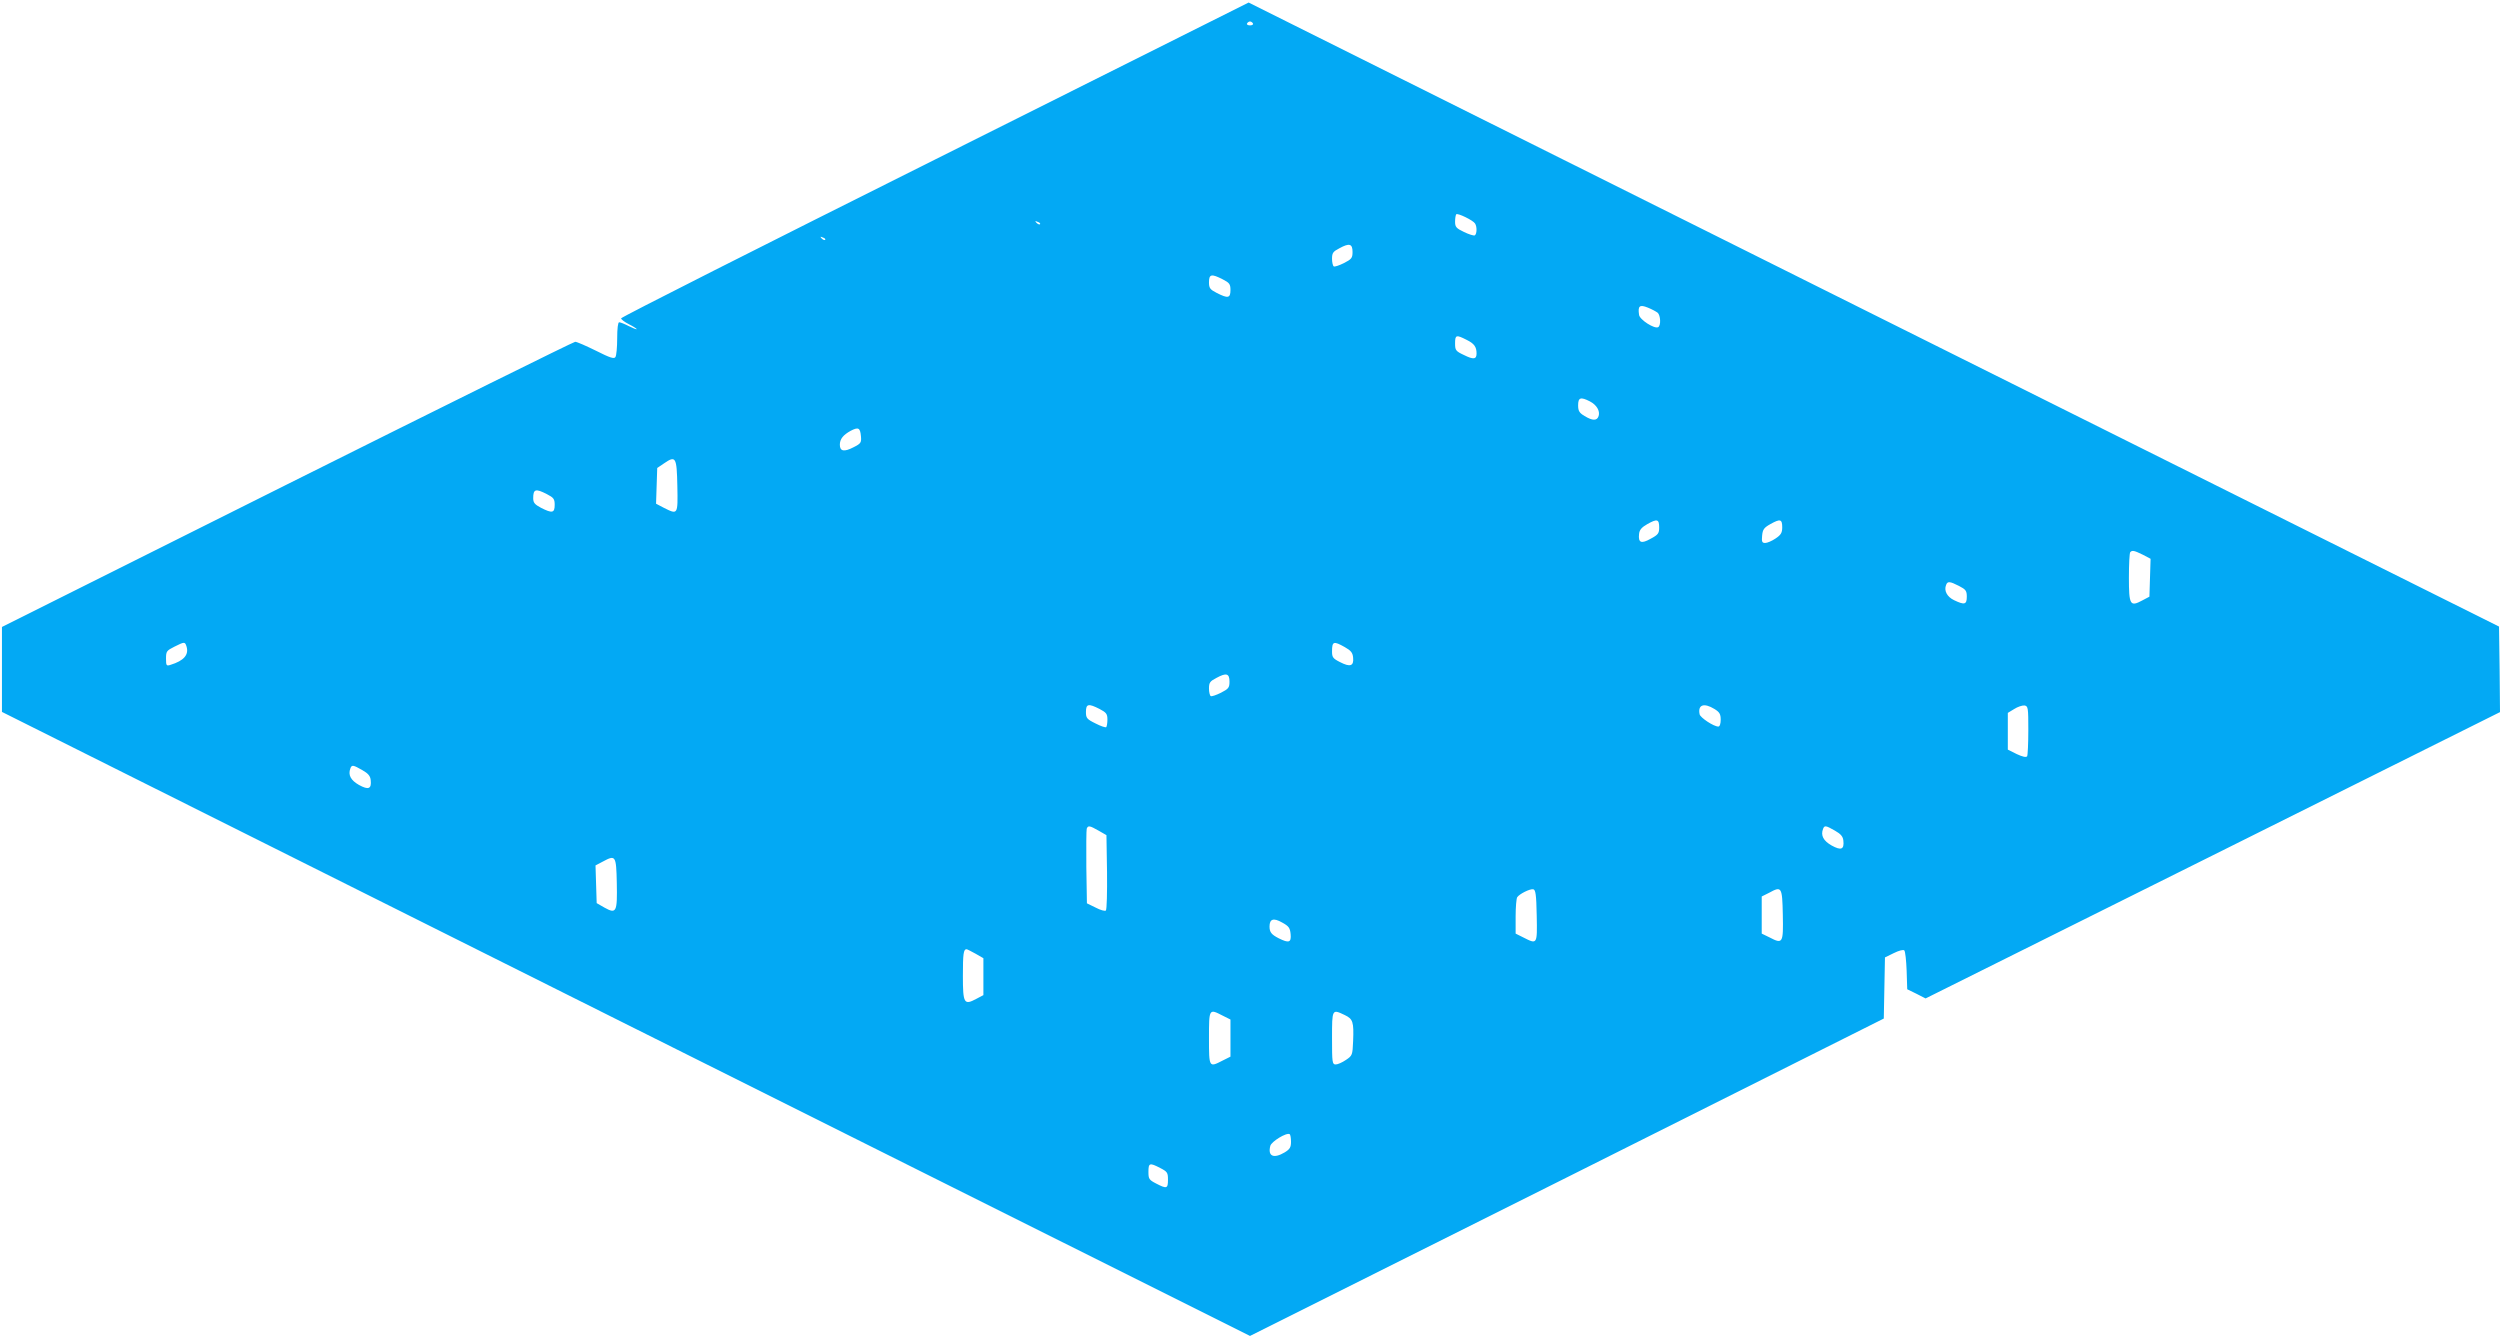 <?xml version="1.0" standalone="no"?>
<!DOCTYPE svg PUBLIC "-//W3C//DTD SVG 20010904//EN"
 "http://www.w3.org/TR/2001/REC-SVG-20010904/DTD/svg10.dtd">
<svg version="1.0" xmlns="http://www.w3.org/2000/svg"
 width="1280pt" height="685pt" viewBox="0 0 1280 685"
 preserveAspectRatio="xMidYMid meet">
<g transform="translate(0,685) scale(0.1,-0.1)"
fill="#03a9f4" stroke="none">
<path d="M4787 6033 c-884 -442 -1607 -807 -1607 -813 0 -5 18 -19 40 -30 22
-11 40 -23 40 -25 0 -3 -18 4 -40 15 -21 11 -44 20 -50 20 -6 0 -10 -32 -10
-82 0 -46 -4 -89 -9 -96 -6 -11 -28 -4 -99 32 -51 25 -98 46 -107 46 -8 0
-672 -329 -1475 -730 l-1460 -730 0 -218 0 -217 3195 -1598 3195 -1597 1623
812 1622 813 3 157 3 156 45 22 c26 13 49 19 54 14 5 -5 10 -52 12 -104 l3
-95 47 -23 47 -24 1471 733 1470 733 -2 219 -3 219 -3201 1597 -3201 1598
-1606 -804z m1628 697 c3 -5 -3 -10 -15 -10 -12 0 -18 5 -15 10 3 6 10 10 15
10 5 0 12 -4 15 -10z m1137 -1024 c11 -16 10 -54 -1 -61 -5 -3 -30 5 -55 17
-40 19 -46 26 -46 53 0 18 3 34 6 38 8 7 86 -31 96 -47z m-2227 -4 c-3 -3 -11
0 -18 7 -9 10 -8 11 6 5 10 -3 15 -9 12 -12z m-1100 -80 c-3 -3 -11 0 -18 7
-9 10 -8 11 6 5 10 -3 15 -9 12 -12z m2700 -62 c0 -31 -5 -37 -44 -57 -24 -12
-48 -20 -52 -17 -5 3 -9 21 -9 39 0 30 5 37 38 54 51 28 67 23 67 -19z m-665
-140 c35 -18 40 -25 40 -55 0 -42 -13 -44 -70 -15 -35 18 -40 25 -40 55 0 42
13 44 70 15z m2227 -171 c15 -13 18 -65 3 -74 -18 -11 -95 38 -98 63 -7 46 3
54 45 37 20 -8 42 -20 50 -26z m-978 -139 c39 -19 51 -36 51 -70 0 -30 -16
-32 -64 -8 -43 20 -46 25 -46 60 0 44 6 45 59 18z m631 -315 c35 -18 53 -49
45 -75 -8 -25 -31 -25 -72 0 -27 16 -33 26 -33 55 0 40 13 44 60 20z m-3732
-178 c3 -33 0 -38 -38 -57 -48 -25 -70 -21 -70 13 0 29 17 50 55 71 40 21 49
16 53 -27z m-940 -255 c3 -149 3 -148 -69 -112 l-40 21 3 92 3 91 34 23 c61
42 66 34 69 -115z m-668 -42 c35 -18 40 -25 40 -55 0 -42 -13 -44 -70 -15 -32
17 -40 26 -40 49 0 47 12 51 70 21z m5695 -171 c0 -29 -5 -37 -43 -57 -49 -28
-65 -21 -60 24 2 21 13 34 43 51 50 28 60 25 60 -18z m630 1 c0 -28 -7 -39
-34 -57 -19 -13 -43 -23 -53 -23 -16 0 -19 6 -16 37 3 32 9 41 43 60 50 28 60
25 60 -17z m1846 -140 l40 -21 -3 -97 -3 -97 -36 -19 c-63 -34 -69 -24 -69
117 0 68 3 127 7 130 10 11 21 8 64 -13z m-941 -160 c35 -18 40 -25 40 -55 0
-40 -11 -44 -65 -18 -36 17 -53 49 -41 78 7 20 19 19 66 -5z m-9075 -310 c13
-42 -13 -73 -82 -94 -21 -7 -23 -4 -23 32 0 37 3 41 43 61 52 26 54 26 62 1z
m5930 -3 c32 -18 41 -29 43 -55 4 -42 -15 -49 -67 -22 -36 18 -41 25 -41 54 0
53 8 55 65 23z m-590 -177 c0 -31 -5 -37 -44 -57 -24 -12 -48 -20 -52 -17 -5
3 -9 21 -9 39 0 30 5 37 38 54 51 28 67 23 67 -19z m-665 -140 c34 -18 40 -25
40 -54 0 -18 -3 -35 -6 -39 -4 -3 -28 5 -55 19 -45 22 -49 28 -49 59 0 42 13
44 70 15z m3148 0 c26 -16 32 -26 32 -55 0 -21 -5 -35 -12 -35 -24 0 -93 46
-96 63 -10 49 22 60 76 27z m1607 -108 c0 -68 -3 -129 -6 -134 -5 -7 -23 -3
-53 11 l-46 23 0 94 0 94 33 20 c17 11 41 19 52 18 19 -3 20 -11 20 -126z
m-8530 -205 c30 -17 41 -30 43 -51 5 -45 -11 -52 -60 -25 -42 24 -57 51 -44
85 7 19 14 18 61 -9z m3770 -310 l40 -23 3 -189 c1 -104 -1 -192 -6 -197 -4
-4 -28 2 -52 15 l-45 22 -3 185 c-1 101 0 190 2 197 7 18 15 16 61 -10z m3770
0 c30 -17 41 -30 43 -51 5 -45 -11 -52 -60 -25 -42 24 -57 51 -44 85 7 19 14
18 61 -9z m-6237 -268 c3 -149 -2 -160 -63 -126 l-40 23 -3 96 -3 97 38 20
c65 35 68 31 71 -110z m4710 -167 c3 -149 3 -148 -68 -112 l-40 20 0 88 c0 48
4 92 8 98 11 17 65 44 82 41 12 -2 16 -26 18 -135z m1260 5 c3 -146 0 -152
-67 -117 l-41 20 0 95 0 95 38 19 c64 35 67 31 70 -112z m-2520 -100 c4 -43
-9 -47 -61 -21 -37 19 -47 31 -47 60 0 39 20 46 64 21 35 -19 41 -28 44 -60z
m-1613 -100 l40 -23 0 -94 0 -95 -36 -19 c-63 -34 -69 -24 -69 117 0 114 3
137 19 137 3 0 24 -11 46 -23z m1265 -317 l40 -20 0 -95 0 -95 -40 -20 c-70
-36 -70 -37 -70 115 0 152 0 151 70 115z m625 3 c42 -20 47 -35 43 -133 -3
-72 -4 -75 -37 -97 -19 -13 -42 -23 -52 -23 -18 0 -19 10 -19 135 0 150 0 149
65 118z m-275 -649 c0 -28 -6 -38 -32 -54 -57 -34 -88 -20 -74 33 5 22 83 70
99 60 4 -2 7 -20 7 -39z m-670 -134 c37 -19 40 -24 40 -60 0 -46 -6 -48 -60
-20 -37 19 -40 24 -40 60 0 46 6 48 60 20z"/>
</g>
</svg>
